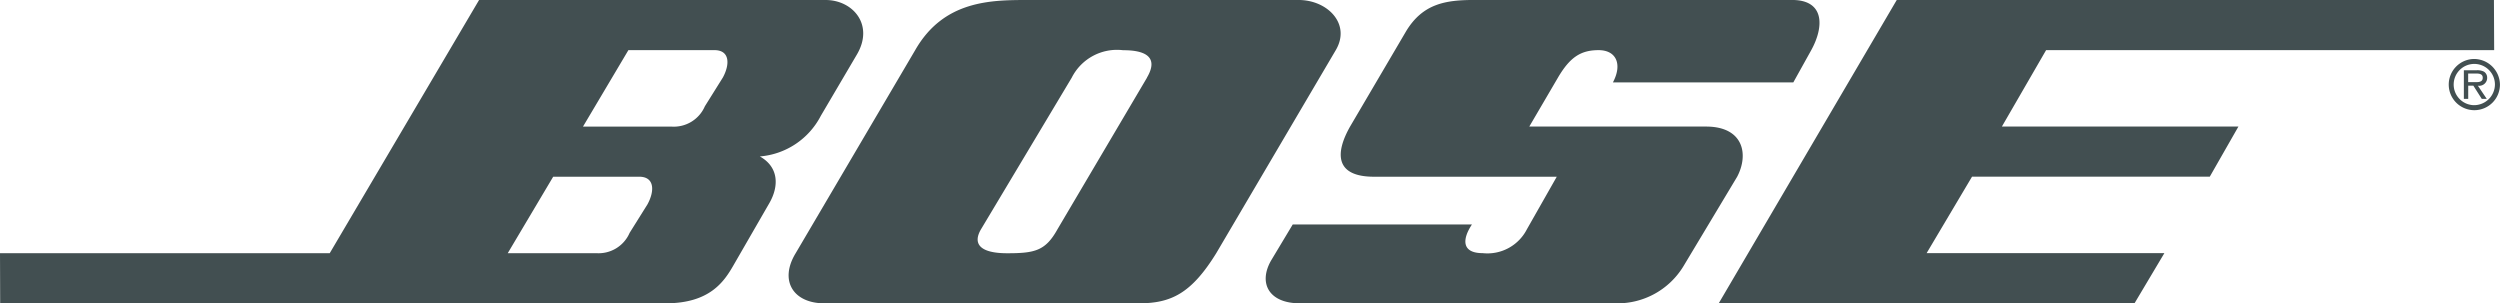 <svg xmlns="http://www.w3.org/2000/svg" width="206" height="25" viewBox="0 0 206 25">
  <defs>
    <style>
      .cls-2 {
        fill: #424f51;
        fill-rule: evenodd;
      }
    </style>
  </defs>
  <path id="BOSE" class="cls-2" d="M377.583,820.429h-14.57l2.363-4.035c0.983-1.671,1.87-2.262,3.347-2.262s1.969,1.18,1.182,2.656H384.77l1.477-2.656c1.083-1.968,1.083-4.134-1.575-4.134H358.485c-2.363,0-4.234.3-5.612,2.559l-4.627,7.872c-1.279,2.263-1.181,4.133,1.969,4.133h15.062l-2.46,4.329a3.653,3.653,0,0,1-3.643,1.968c-1.773,0-1.674-1.18-.887-2.361H343.52l-1.773,2.953c-1.082,1.87-.2,3.542,2.363,3.542H370.1a6.36,6.36,0,0,0,5.612-3.05l4.43-7.38C381.128,822.692,380.635,820.429,377.583,820.429Zm63.249-5.569a2.11,2.11,0,1,0,2.164,2.1A2.142,2.142,0,0,0,440.832,814.86Zm0,3.806a1.7,1.7,0,1,1,1.751-1.71A1.722,1.722,0,0,1,440.832,818.666ZM344.013,810h-22.25c-3.052,0-6.99,0-9.353,4.134l-9.845,16.727c-1.379,2.263-.2,4.133,2.362,4.133H330.82c2.658,0,4.332-.787,6.4-4.133l9.846-16.727C348.344,811.968,346.375,810,344.013,810Zm-12.5,6.4-7.382,12.5c-0.985,1.772-1.871,1.968-4.136,1.968s-2.855-.787-2.165-1.968l7.481-12.5a4.178,4.178,0,0,1,4.234-2.262C331.412,814.132,332.494,814.723,331.509,816.394ZM305.026,810h-28.55l-12.305,20.861H237l0.014,4.133h54.822c3.642,0,4.823-1.772,5.611-3.149l2.953-5.117c0.788-1.377.788-2.952-.787-3.837a6.226,6.226,0,0,0,5.021-3.345l2.954-5.019C309.064,812.066,307.291,810,305.026,810Zm-14.668,16.828-1.477,2.36a2.788,2.788,0,0,1-2.756,1.673h-7.286l3.744-6.3h7.085C290.948,824.562,290.948,825.742,290.358,826.826Zm6.2-10.432-1.477,2.362a2.788,2.788,0,0,1-2.757,1.673h-7.285l3.741-6.3h7.088C297.151,814.132,297.151,815.312,296.56,816.394Zm145.383,0.013a0.578,0.578,0,0,0-.268-0.507,1.193,1.193,0,0,0-.592-0.113h-1.059v2.359h0.359v-1.088h0.424l0.693,1.087h0.412l-0.735-1.087A0.655,0.655,0,0,0,441.943,816.407Zm-1.165.359h-0.4v-0.711h0.627c0.305,0,.574.041,0.574,0.346C441.585,816.826,441.118,816.766,440.778,816.766ZM405.6,814.129h36.919L442.5,810H393.292l-14.669,24.993h34.26l2.461-4.133H395.753l3.741-6.3h19.591l2.362-4.133H401.956Z" transform="translate(-237 -810)"/>
</svg>
